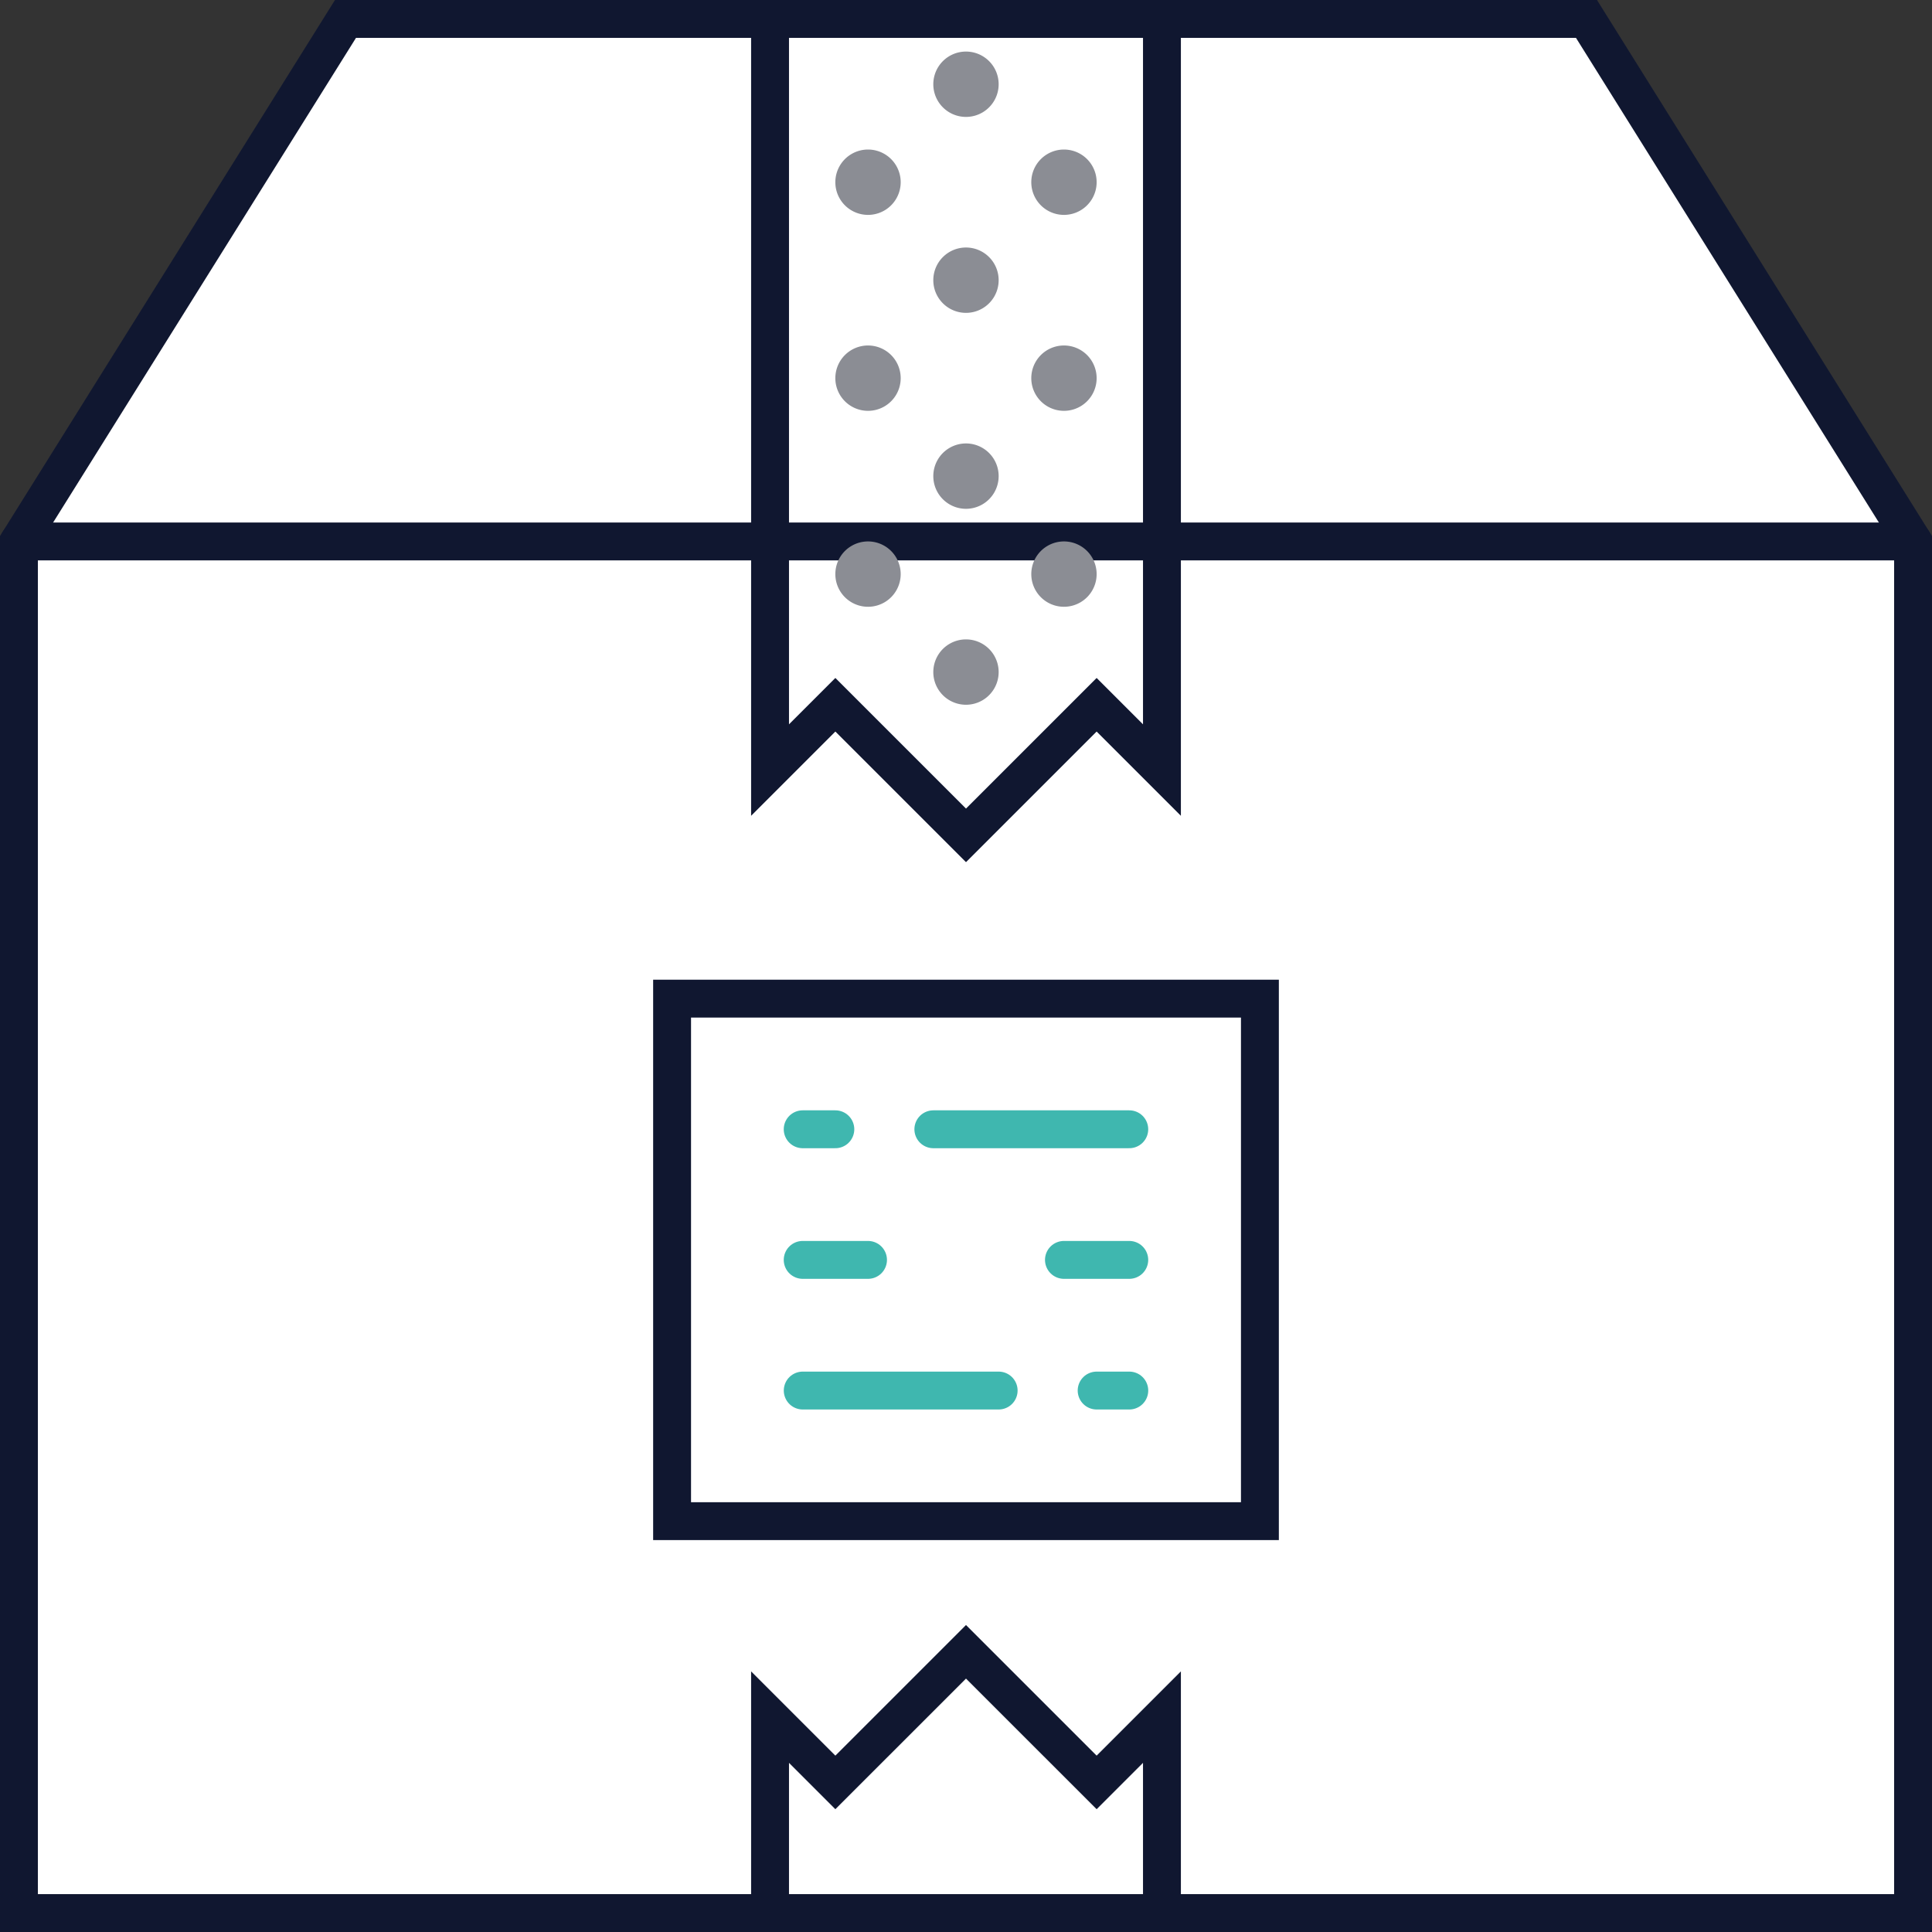 <svg width="102" height="102" xmlns="http://www.w3.org/2000/svg"><rect width="100%" height="100%" fill="#333333" stroke="none"/><g fill="none" fill-rule="evenodd"><path fill="#FFF" d="M83.759 1H18.24L1 28.586V101h100V28.586z"/><path stroke="#101730" stroke-width="2" stroke-linecap="round" d="M83.759 1H18.24L1 28.586V101h100V28.586z"/><path fill="#FFF" d="M44.103 37.207L51 44.103l6.897-6.896 3.448 3.448V1h-20.69v39.655z"/><path stroke="#101730" stroke-width="2" stroke-linecap="round" d="M44.103 37.207L51 44.103l6.897-6.896 3.448 3.448V1h-20.69v39.655z"/><path fill="#FFF" d="M57.897 94.103L51 87.207l-6.897 6.896-3.448-3.448V101h20.69V90.655z"/><path stroke="#101730" stroke-width="2" stroke-linecap="round" d="M57.897 94.103L51 87.207l-6.897 6.896-3.448-3.448V101h20.69V90.655zM1 28.586h100"/><path fill="#FFF" d="M35.483 52.724h31.034V80.31H35.483z"/><path stroke="#101730" stroke-width="2" stroke-linecap="round" d="M35.483 52.724h31.034V80.31H35.483z"/><path d="M42.38 73.414h10.344m5.173 0h1.724M49.276 59.62H59.62m-3.449 6.896h3.449m-17.242 0h3.449m-3.449-6.896h1.724" stroke="#3FB7AF" stroke-width="2" stroke-linecap="round"/><path d="M52.724 4.448a1.725 1.725 0 1 1-3.45-.001 1.725 1.725 0 0 1 3.45.001M47.552 9.62a1.725 1.725 0 1 1-3.45 0 1.725 1.725 0 0 1 3.45 0M47.552 19.966a1.725 1.725 0 1 1-3.45-.002 1.725 1.725 0 0 1 3.45.002M52.724 14.793a1.725 1.725 0 1 1-3.45-.001 1.725 1.725 0 0 1 3.45.001M57.897 9.62a1.725 1.725 0 1 1-3.45 0 1.725 1.725 0 0 1 3.45 0M57.897 19.966a1.725 1.725 0 1 1-3.45-.002 1.725 1.725 0 0 1 3.45.002M52.724 25.138a1.725 1.725 0 1 1-3.45-.001 1.725 1.725 0 0 1 3.45 0M47.552 30.31a1.725 1.725 0 1 1-3.45 0 1.725 1.725 0 0 1 3.45 0M52.724 35.483a1.725 1.725 0 1 1-3.45-.001 1.725 1.725 0 0 1 3.45 0M57.897 30.31a1.725 1.725 0 1 1-3.45 0 1.725 1.725 0 0 1 3.45 0" fill="#8B8D94"/></g></svg>